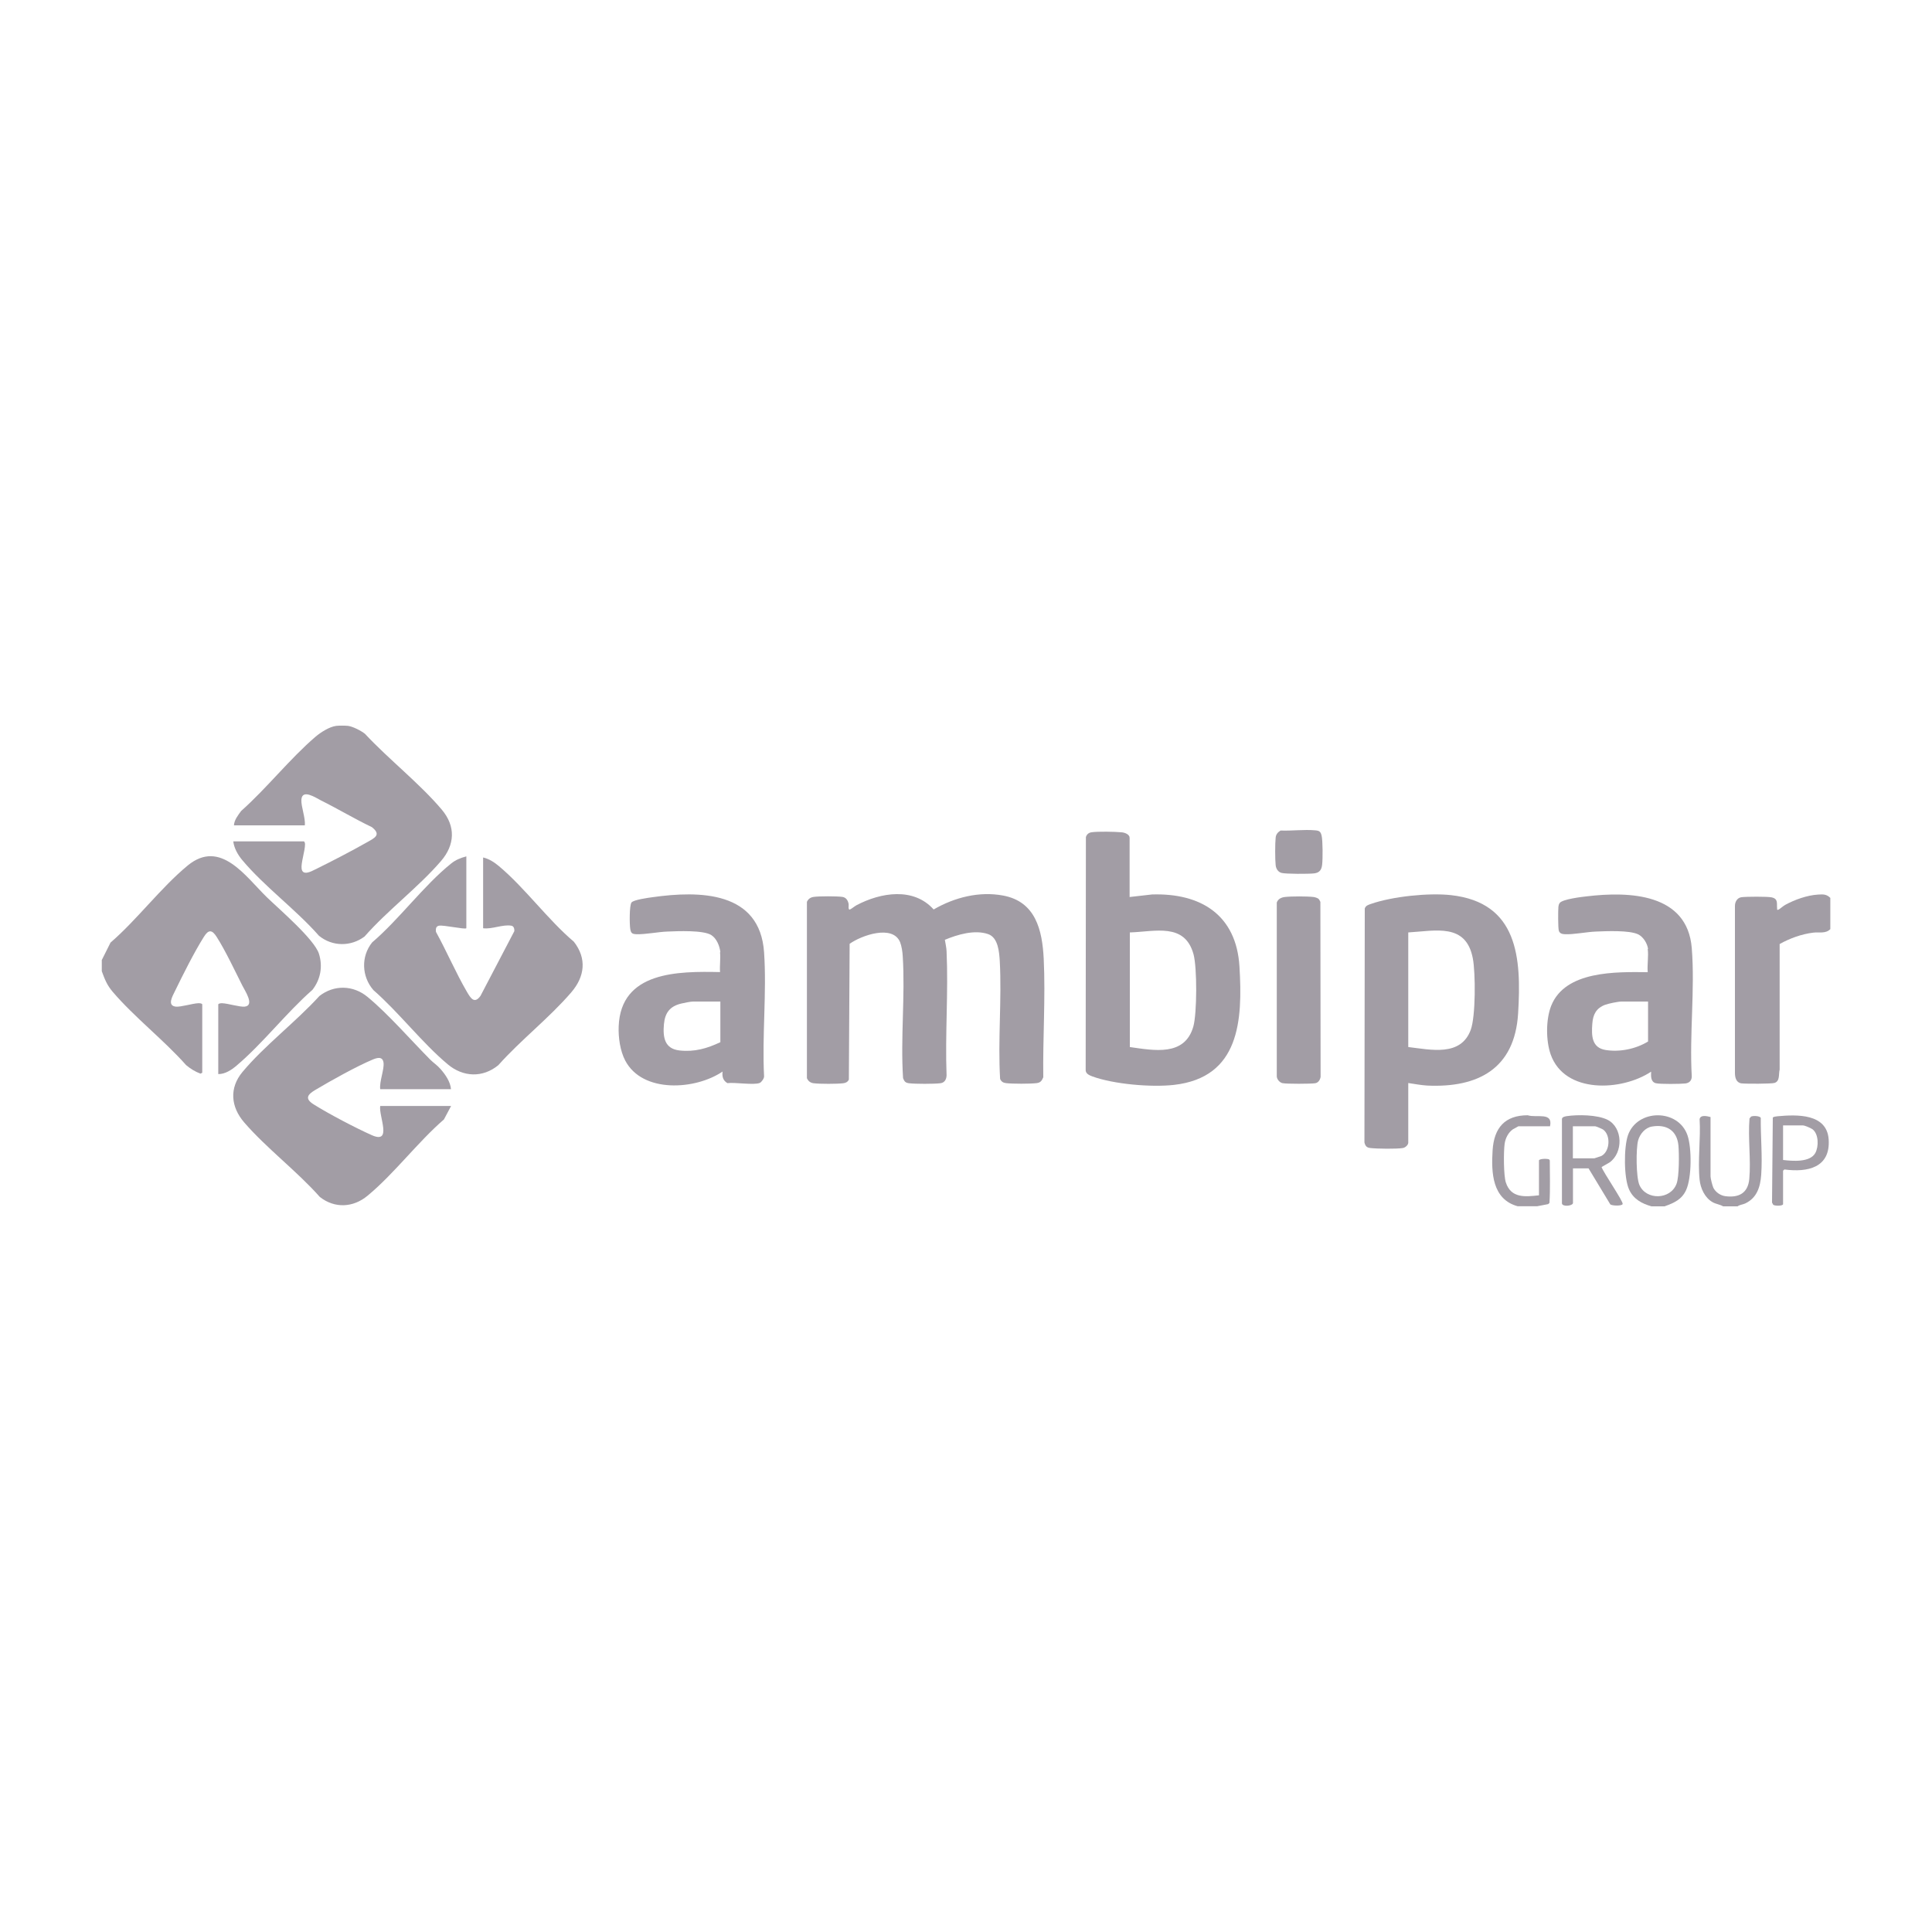 <svg xmlns="http://www.w3.org/2000/svg" id="Camada_1" data-name="Camada 1" viewBox="0 0 175 175"><defs><style>      .cls-1 {        fill: #a29da5;      }    </style></defs><path class="cls-1" d="M31.53,65.75c.44.06,1.18.44,1.53.72,2.14,2.3,4.95,4.49,6.96,6.87,1.27,1.51,1.19,3.19-.08,4.66-2.05,2.38-4.83,4.45-6.92,6.83-1.24.93-2.92.92-4.13-.07-2.08-2.37-4.96-4.47-6.96-6.87-.39-.47-.73-1.07-.8-1.68h6.38c.08,0,.12.18.12.26,0,.61-.38,1.7-.31,2.21.09.67.85.27,1.22.08,1.53-.75,3.24-1.64,4.71-2.47.67-.38,1.33-.67.43-1.37-1.57-.75-3.06-1.65-4.61-2.42-.47-.24-1.7-1.07-1.77-.07-.04.63.38,1.64.31,2.33h-6.42c.03-.5.37-.91.65-1.3,2.32-2.06,4.4-4.72,6.73-6.72.47-.4,1.26-.91,1.88-.99.24-.03.83-.03,1.07,0Z"></path><path class="cls-1" d="M9.21,86.98l.8-1.6c2.4-2.07,4.58-5,7-6.99,2.96-2.42,5.23,1,7.15,2.87,1.12,1.09,4.31,3.81,4.73,5.13.36,1.15.15,2.32-.59,3.27-2.37,2.08-4.5,4.86-6.88,6.87-.45.38-1.03.77-1.65.76v-6.3c0-.1.24-.12.34-.12.55.02,1.61.36,2.06.31.93-.11,0-1.46-.22-1.91-.68-1.35-1.53-3.16-2.32-4.4-.43-.68-.75-.68-1.17,0-.87,1.38-1.9,3.44-2.63,4.94-.19.4-.72,1.28.09,1.37.45.05,1.51-.29,2.06-.31.1,0,.34.01.34.12v6.18l-.16.08c-.49-.18-.9-.44-1.3-.77-2.03-2.29-4.69-4.34-6.65-6.64-.52-.61-.72-1.13-.99-1.87v-.99Z"></path><path class="cls-1" d="M165.79,81.33v2.83c-.43.44-1.02.25-1.56.32-1.05.13-2.12.52-3.03,1.03v11.37c-.11.42.05,1.04-.46,1.21-.26.09-2.66.09-3.01.04-.47-.07-.58-.53-.58-.95v-15.12c0-.37.2-.73.58-.79.41-.06,2.34-.07,2.73.01.64.13.46.56.51,1.01,0,.08-.02.16.11.11s.44-.34.63-.44c.86-.47,1.98-.87,2.97-.93.46-.03.77-.04,1.11.3Z"></path><path class="cls-1" d="M150.81,109.27h-1.22c-.88-.25-1.63-.65-2.03-1.53-.48-1.06-.48-3.81-.1-4.91.84-2.4,4.55-2.42,5.39,0,.4,1.15.39,3.85-.12,4.96-.39.86-1.09,1.17-1.93,1.47ZM149.64,102.04c-.62.1-1.1.68-1.26,1.26-.2.74-.19,3.34.12,4.04.61,1.39,2.81,1.35,3.36-.11.25-.66.24-2.74.17-3.49-.14-1.36-1.09-1.92-2.39-1.7Z"></path><path class="cls-1" d="M156.08,109.27c-.3-.18-.65-.2-.96-.38-.7-.4-1.09-1.25-1.17-2.03-.18-1.73.11-3.73,0-5.49.08-.42.68-.27.99-.19v5.38c0,.18.17.85.26,1.04.21.4.64.69,1.08.75,1.23.16,2.05-.28,2.17-1.56.16-1.75-.13-3.71.02-5.48l.14-.17c.18-.09.77-.07.88.11-.02,1.7.16,3.46.04,5.16-.08,1.11-.39,2.1-1.45,2.6-.24.11-.49.11-.69.26h-1.3Z"></path><path class="cls-1" d="M137.5,109.27c-2.34-.62-2.43-3.05-2.3-5.08s1.11-3.17,3.18-3.17c.8.26,2.31-.33,2.02,1h-2.87s-.43.23-.49.27c-.42.29-.68.81-.75,1.31-.1.71-.1,2.87.11,3.51.47,1.44,1.75,1.3,3,1.16v-3.17c.1-.17.82-.15.92-.08l.06.09c0,1.28.05,2.57-.03,3.85l-.12.11-.99.19h-1.76Z"></path><path class="cls-1" d="M85.59,85.15c.05.32.14.7.15,1.02.17,3.7-.14,7.52,0,11.23-.01.37-.18.68-.57.72-.58.07-2.25.07-2.83,0-.33-.04-.42-.16-.54-.46-.24-3.62.2-7.44-.03-11.04-.02-.39-.1-.93-.24-1.28-.67-1.62-3.51-.61-4.57.15l-.07,12.3c-.11.22-.28.3-.51.33-.57.07-2.11.07-2.68,0-.3-.04-.49-.19-.61-.46v-15.97c.12-.27.33-.41.62-.45.47-.07,2.13-.07,2.59,0,.35.05.51.33.57.65.02.13-.07.56.12.49.13-.05.43-.3.6-.39,2.18-1.15,5.16-1.65,6.98.39,1.87-1.09,4.13-1.67,6.3-1.26,2.94.55,3.54,3.13,3.67,5.73.17,3.52-.09,7.2-.04,10.73-.13.31-.25.49-.61.53-.59.07-2.16.07-2.76,0-.26-.03-.43-.13-.54-.38-.21-3.51.16-7.17-.03-10.66-.05-.82-.14-2.15-1.06-2.46-1.22-.42-2.77.04-3.92.52Z"></path><path class="cls-1" d="M42.24,84.08c-.13.13-2.06-.31-2.48-.23-.29.06-.3.31-.27.56.97,1.76,1.8,3.71,2.81,5.44.33.56.67,1.12,1.22.36l3.07-5.87c.01-.2-.04-.45-.27-.49-.76-.14-1.77.34-2.56.23v-6.41c.54.12,1.04.45,1.45.8,2.34,1.96,4.4,4.82,6.77,6.83,1.19,1.52.99,3.16-.23,4.58-1.96,2.29-4.59,4.33-6.61,6.6-1.42,1.17-3.2,1.09-4.59-.08-2.33-1.95-4.41-4.69-6.73-6.72-1.06-1.22-1.14-3.04-.11-4.32,2.45-2.09,4.68-5.16,7.15-7.14.42-.34.86-.51,1.38-.65v6.49Z"></path><path class="cls-1" d="M40.86,98.66h-6.42c-.09-.68.38-1.8.3-2.4s-.58-.45-.97-.29c-1.48.62-3.79,1.91-5.2,2.75-.71.42-1,.79-.15,1.32,1.35.85,3.79,2.13,5.25,2.78,1.9.85.62-1.74.77-2.64h6.42l-.65,1.22c-2.38,2.06-4.52,4.93-6.92,6.91-1.3,1.08-2.97,1.17-4.32.11-2.08-2.35-4.82-4.4-6.85-6.75-1.21-1.4-1.38-3.11-.15-4.58,2-2.39,4.84-4.54,6.96-6.87,1.33-1.04,3.07-.99,4.36.08,1.86,1.53,3.94,3.93,5.69,5.69.28.28.64.51.92.84.44.5.9,1.16.95,1.83Z"></path><path class="cls-1" d="M102.33,81.25l2.02-.23c4.43-.14,7.64,1.86,7.92,6.53.3,4.89.02,10.05-5.94,10.72-2.05.23-5.44-.06-7.39-.77-.29-.11-.63-.26-.6-.62l.02-21.06c.07-.23.24-.39.49-.43.55-.09,2.16-.06,2.75,0,.27.02.72.18.72.5v5.38ZM102.33,94.84c2.2.31,4.98.87,5.76-1.85.34-1.2.35-5.34.02-6.55-.79-2.89-3.49-2.05-5.77-1.98v10.38Z"></path><path class="cls-1" d="M127.56,98.12v5.38c0,.22-.28.46-.5.49-.57.09-2.3.07-2.91,0-.34-.03-.48-.17-.56-.51l.03-21.19c.1-.28.33-.33.58-.42,1.93-.67,5.2-1.01,7.22-.79,6.08.67,6.4,5.68,6.09,10.72s-3.67,6.74-8.23,6.53c-.56-.03-1.16-.15-1.72-.23ZM127.56,94.84c2.04.24,4.76.89,5.66-1.56.45-1.22.44-5.15.19-6.46-.61-3.23-3.35-2.51-5.85-2.36v10.38Z"></path><path class="cls-1" d="M65.25,86.25c-.06-.55-.33-1.24-.82-1.55-.72-.46-3.04-.36-3.97-.32-.87.03-2,.27-2.83.24-.37-.02-.47-.09-.54-.46-.07-.4-.09-2.13.11-2.41.18-.25,1.53-.43,1.89-.48,4.3-.61,9.74-.55,10.12,4.99.25,3.64-.19,7.55,0,11.22.02.19-.23.54-.39.61-.52.22-2.27-.07-2.93.02-.41-.24-.49-.6-.44-1.05-2.45,1.67-7.26,1.99-8.82-1-.46-.88-.63-2.09-.59-3.09.19-4.99,5.38-5,9.18-4.92-.04-.58.06-1.23,0-1.79ZM65.25,90.72h-2.48c-.21,0-.81.12-1.05.18-1.03.24-1.48.82-1.58,1.86-.11,1.19.05,2.24,1.41,2.39s2.5-.18,3.7-.75v-3.66Z"></path><path class="cls-1" d="M149.28,85.95c-.07-.5-.43-1.09-.9-1.32-.81-.38-2.85-.29-3.81-.25-.86.03-2.03.28-2.83.24-.23-.01-.46-.06-.54-.31s-.07-1.85-.04-2.18c.02-.14.04-.23.12-.34.25-.34,1.98-.55,2.45-.6,3.85-.46,9.11-.28,9.51,4.69.3,3.73-.22,7.84,0,11.61,0,.37-.2.6-.58.65-.44.05-2.28.07-2.66-.02-.49-.11-.46-.65-.44-1.05-2.66,1.77-7.83,2.03-9.1-1.56-.44-1.26-.44-3.15.04-4.39,1.26-3.21,5.89-3.09,8.75-3.06-.06-.66.09-1.46,0-2.1ZM149.28,90.72h-2.41c-.3,0-1.16.18-1.47.29-.82.31-1.11.88-1.17,1.73-.08,1.07-.06,2.17,1.22,2.37s2.71-.09,3.83-.77v-3.63Z"></path><path class="cls-1" d="M119.44,81.43c.07.06.11.18.16.26l.02,15.86c-.05.27-.21.53-.5.57-.38.06-2.61.07-2.96-.01-.26-.06-.51-.36-.51-.63v-15.73c.12-.33.41-.46.73-.5.58-.07,2.02-.07,2.6,0,.14.02.37.09.47.18Z"></path><path class="cls-1" d="M142.47,109c-.07.24-.96.33-.99,0v-7.64c.02-.19.26-.23.43-.26,1.02-.15,2.78-.13,3.7.33,1.4.71,1.43,2.97.19,3.86l-.73.42c.15.47,1.98,3.12,1.91,3.35-.06.2-.99.16-1.12.03l-1.97-3.26h-1.41v3.17ZM142.47,104.92h1.95s.56-.18.63-.21c.79-.41.87-1.9.15-2.4-.09-.06-.63-.29-.7-.29h-2.03v2.9Z"></path><path class="cls-1" d="M161.51,109.08c-.05.17-.75.16-.89.05l-.11-.2.07-7.7c.06-.08.32-.11.43-.12,1.75-.16,4.47-.26,4.63,2.1.17,2.56-1.91,3-4.01,2.72l-.12.11v3.05ZM161.51,105.07c.84.1,2.44.24,2.92-.63.32-.58.31-1.72-.25-2.15-.15-.11-.71-.35-.87-.35h-1.8v3.13Z"></path><path class="cls-1" d="M116,75.23c1,.04,2.14-.11,3.12-.02.37.03.5.1.59.48.11.44.11,2.12.05,2.62-.05.47-.23.74-.72.8s-2.55.06-2.95-.04c-.32-.08-.5-.37-.54-.69-.06-.53-.06-1.99,0-2.52.03-.29.2-.48.44-.63Z"></path></svg>